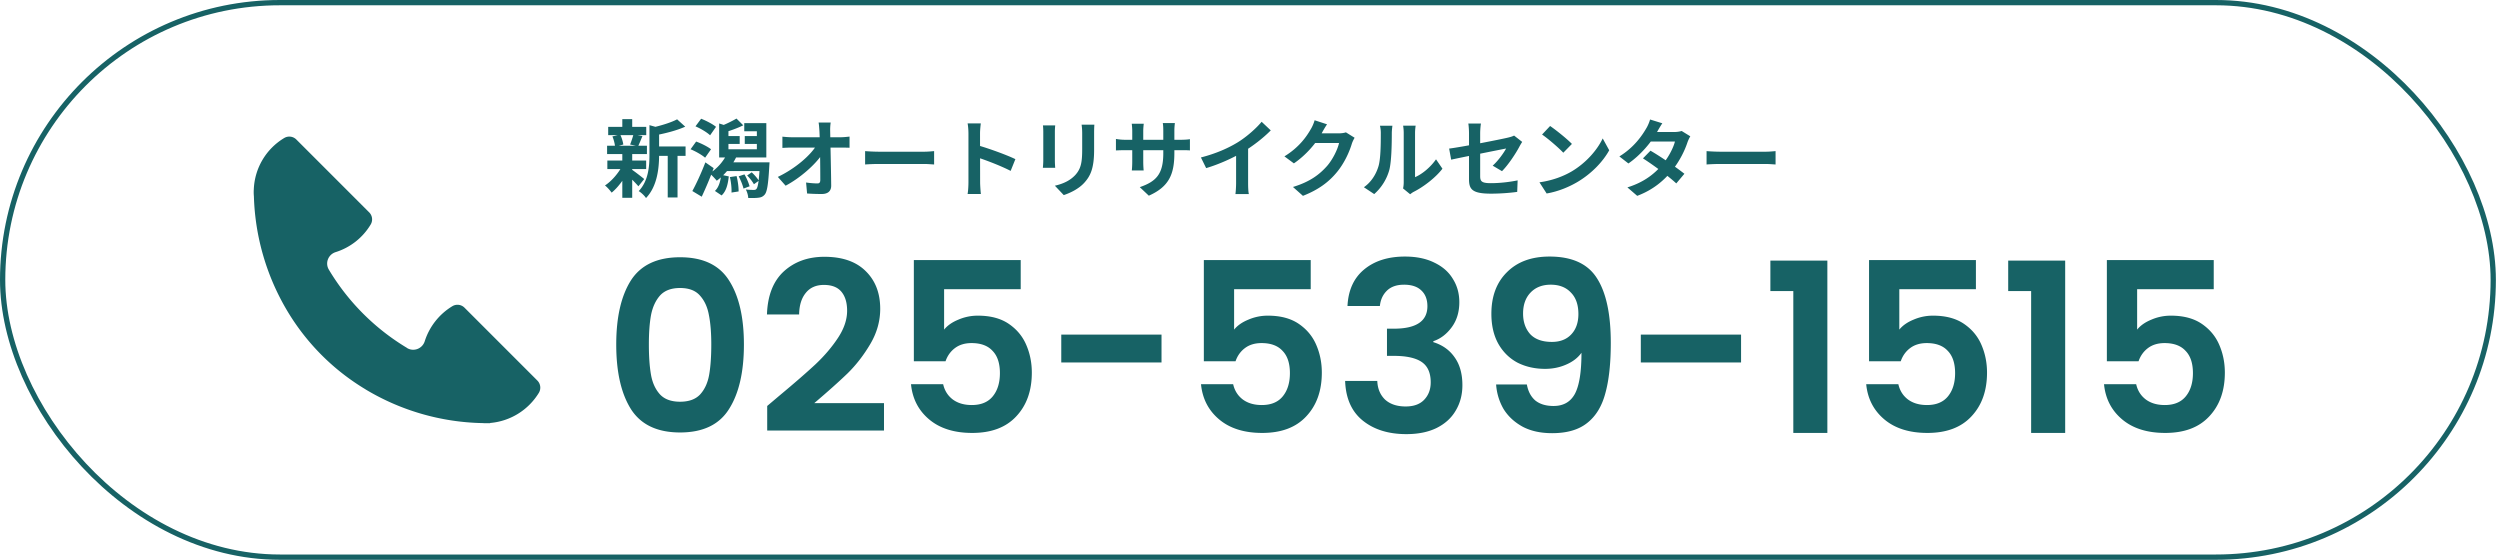 <svg width="473" height="106" fill="none" xmlns="http://www.w3.org/2000/svg"><rect x=".5" y=".5" width="471.222" height="104.911" rx="52.456" stroke="#176265"/><path d="M101.677 72.01 87.871 58.202a1.877 1.877 0 0 0-2.285-.27 12.007 12.007 0 0 0-5.229 6.642c-.445 1.394-2.072 2.033-3.33 1.278l-.02-.02-.02-.019a42.99 42.99 0 0 1-14.735-14.737c0-.02-.02-.039-.02-.039-.774-1.259-.135-2.886 1.26-3.331a11.87 11.87 0 0 0 6.641-5.229 1.875 1.875 0 0 0-.271-2.285L56.055 26.384a1.878 1.878 0 0 0-2.285-.271 11.87 11.87 0 0 0-5.75 9.702v.02c-.02.193-.02.387-.02.58 0 .272.02.523.039.775a44.856 44.856 0 0 0 6.37 21.729 42.934 42.934 0 0 0 14.736 14.737l.02.02a44.634 44.634 0 0 0 22.017 6.371c.155 0 .31.02.465.02h1.084v-.04a11.985 11.985 0 0 0 9.237-5.731 1.903 1.903 0 0 0-.291-2.286ZM123.742 27.712h5.968v1.776h-5.968v-1.776ZM115.07 24h7.2v1.568h-7.2V24Zm-.16 6.368h7.344v1.616h-7.344v-1.616Zm-.048-2.8h7.536v1.584h-7.536v-1.584Zm11.472.912h1.856v8.88h-1.856v-8.88Zm-8.592-5.936h1.872v2.16h-1.872v-2.16Zm0 6.512h1.872v8.368h-1.872v-8.368Zm5.136-5.376 2.24.624c-.016.16-.128.24-.416.288v4.704c0 2.384-.304 5.92-2.48 8.176-.24-.416-.944-1.072-1.376-1.312 1.856-1.968 2.032-4.704 2.032-6.896V23.68Zm5.232-1.104 1.536 1.392c-1.632.736-3.808 1.28-5.68 1.632a6.052 6.052 0 0 0-.592-1.456c1.712-.384 3.6-.96 4.736-1.568Zm-8.64 9.472c.496.304 2.032 1.504 2.416 1.824l-1.104 1.376c-.528-.64-1.744-1.84-2.336-2.368l1.024-.832Zm-3.6-6.24 1.472-.352a7.11 7.11 0 0 1 .592 1.888l-1.568.416c-.032-.528-.24-1.344-.496-1.952Zm3.984-.384 1.696.32c-.304.736-.576 1.424-.816 1.92l-1.52-.32c.224-.544.496-1.36.64-1.92Zm-2.096 5.888 1.36.496c-.784 1.76-2.112 3.6-3.392 4.64-.304-.416-.864-1.056-1.264-1.36 1.264-.816 2.592-2.368 3.296-3.776Zm18.304-7.952 1.76.56v5.328h-1.76V23.36Zm1.024 2.384h2.864v1.488h-2.864v-1.488Zm3.824 0h2.96v1.488h-2.96v-1.488Zm-3.712 4.976h7.104v1.648h-7.104V30.72Zm6.576 0h1.824l-.048.704c-.192 3.472-.416 4.88-.88 5.408-.336.384-.704.528-1.184.576-.432.064-1.152.064-1.92.048-.016-.48-.208-1.168-.464-1.6.624.064 1.216.08 1.488.08.256 0 .384-.032.528-.192.288-.304.496-1.568.656-4.752v-.272Zm-6.256-1.552 1.792.528c-.848 1.776-2.272 3.456-3.696 4.496-.288-.352-.96-1.072-1.344-1.392 1.328-.832 2.56-2.192 3.248-3.632Zm-1.456-.928h7.136v-3.408h-2.384v-1.536h4.176v6.496h-8.928V28.24Zm3.28-5.808 1.28 1.28c-1.072.528-2.336.976-3.296 1.264l-.992-1.104c.896-.32 2.224-.976 3.008-1.44Zm-2.896 10.64 1.44.304c-.16 1.424-.448 2.768-1.36 3.6l-1.264-.848c.736-.688 1.056-1.824 1.184-3.056Zm1.648.432 1.264-.192c.24.912.4 2.128.384 2.912l-1.344.208c.048-.784-.08-2-.304-2.928Zm1.664-.144 1.088-.368c.416.688.8 1.632.976 2.256l-1.152.432c-.144-.64-.528-1.6-.912-2.32Zm1.6-.16.864-.592c.528.48 1.088 1.136 1.344 1.584l-.928.672c-.24-.464-.784-1.168-1.28-1.664Zm-9.776-9.296 1.072-1.44c.944.368 2.208 1.024 2.816 1.536l-1.12 1.6c-.576-.56-1.792-1.28-2.768-1.696Zm-.928 4.336 1.056-1.456c.944.336 2.192.96 2.816 1.456l-1.12 1.6c-.576-.512-1.776-1.2-2.752-1.6Zm.336 7.904c.72-1.312 1.712-3.44 2.464-5.424l1.568 1.088c-.656 1.824-1.488 3.76-2.256 5.408l-1.776-1.072Zm26.176-12.96a9.314 9.314 0 0 0-.096 1.632c.048 2.64.16 7.04.192 10.272.016 1.024-.576 1.616-1.792 1.616-.976 0-1.856-.032-2.768-.096l-.192-2.08c.736.112 1.6.176 2.144.176.4 0 .544-.208.544-.656 0-2.208-.032-6.592-.16-9.232-.048-.688-.08-1.2-.16-1.632h2.288Zm-9.136 2.672c.448.048 1.216.112 1.76.112h9.296c.512 0 1.264-.08 1.648-.128v2.112a54.677 54.677 0 0 0-1.552-.032h-9.328c-.592 0-1.264.032-1.824.064v-2.128Zm-.864 7.616c3.344-1.6 6.144-4.064 7.296-5.952h1.04l.016 1.712c-1.296 1.936-4.128 4.448-6.88 5.904l-1.472-1.664Zm16.512-4.88a37.79 37.79 0 0 0 2.576.112h8.592c.752 0 1.456-.08 1.888-.112v2.528c-.384-.016-1.2-.096-1.872-.096h-8.608c-.896 0-1.968.048-2.576.096v-2.528Zm19.552 5.888v-9.2c0-.576-.048-1.36-.16-1.936h2.496c-.064.576-.144 1.264-.144 1.936 0 1.76.016 8.016.016 9.2 0 .448.064 1.568.144 2.224h-2.512c.112-.624.16-1.6.16-2.224Zm1.728-6.992c2.128.592 5.584 1.856 7.152 2.624l-.896 2.224c-1.824-.944-4.512-1.968-6.256-2.544v-2.304Zm22.096-3.904c-.032.448-.048.96-.048 1.616v3.152c0 3.456-.672 4.928-1.872 6.24-1.056 1.168-2.704 1.936-3.872 2.32l-1.68-1.776c1.6-.368 2.88-.976 3.856-2.016 1.088-1.2 1.312-2.4 1.312-4.896V25.2c0-.656-.048-1.168-.112-1.616h2.416Zm-7.408.144c-.032.368-.064.72-.064 1.216v5.408c0 .4.032 1.024.064 1.392h-2.336c.032-.288.08-.912.08-1.408v-5.392c0-.288-.016-.848-.064-1.216h2.32Zm22.544 5.216c0 3.952-.96 6.368-4.832 8.08l-1.712-1.616c3.104-1.072 4.448-2.464 4.448-6.4v-4.256c0-.64-.032-1.168-.096-1.472h2.288c-.032.32-.096.832-.096 1.472v4.192Zm-5.792-5.536c-.032.304-.096.816-.096 1.456v5.712c0 .72.048 1.376.08 1.68h-2.24c.032-.304.08-.96.08-1.68v-5.728c0-.448-.032-.944-.096-1.44h2.272Zm-5.264 2.88c.288.048.944.16 1.728.16h10.496c.848 0 1.328-.048 1.776-.112v2.128c-.352-.048-.928-.048-1.76-.048h-10.512c-.8 0-1.36.032-1.728.048v-2.176Zm16.08 3.504c2.864-.736 5.2-1.776 6.992-2.88 1.632-1.008 3.456-2.608 4.496-3.872l1.728 1.632c-1.456 1.472-3.408 2.976-5.296 4.112-1.808 1.072-4.4 2.272-6.928 3.024l-.992-2.016Zm6.656-1.84 2.272-.544v7.216c0 .704.032 1.696.144 2.096h-2.544c.064-.384.128-1.392.128-2.096v-6.672Zm22.424-1.888c-.176.304-.4.736-.528 1.136-.432 1.44-1.344 3.568-2.8 5.344-1.52 1.856-3.44 3.328-6.448 4.512l-1.888-1.68c3.264-.992 5.04-2.384 6.448-3.968 1.088-1.248 2.016-3.168 2.272-4.352h-5.392l.736-1.824h4.56c.496 0 1.04-.064 1.392-.192l1.648 1.024Zm-5.216-2.544c-.384.56-.8 1.296-.976 1.632-1.088 1.936-2.992 4.192-5.296 5.76l-1.792-1.328c2.8-1.712 4.208-3.776 4.992-5.152.24-.384.576-1.12.72-1.68l2.352.768Zm14.379 12.128c.08-.304.128-.736.128-1.168v-9.328c0-.72-.112-1.344-.112-1.376h2.368c0 .032-.112.672-.112 1.392v8.352c1.312-.56 2.88-1.824 3.968-3.376l1.216 1.776c-1.328 1.728-3.616 3.456-5.424 4.368-.336.176-.528.352-.688.464l-1.344-1.104Zm-7.408-.224c1.424-.992 2.288-2.464 2.72-3.84.464-1.36.48-4.4.48-6.32a5.87 5.87 0 0 0-.16-1.472h2.352c0 .064-.112.784-.112 1.44 0 1.904-.048 5.28-.464 6.896a9.482 9.482 0 0 1-2.864 4.592l-1.952-1.296Zm19.888-1.552v-8.656c0-.544-.048-1.36-.128-1.84h2.384c-.08.48-.144 1.296-.144 1.84v8.096c0 1.008.288 1.344 2.032 1.344 1.68 0 3.472-.208 5.056-.528l-.08 2.176c-1.312.192-3.232.336-4.96.336-3.632 0-4.16-.864-4.16-2.768Zm10.064-7.024c-.144.224-.368.592-.512.864-.704 1.344-2.16 3.536-3.312 4.672l-1.76-1.04c1.056-.944 2.096-2.416 2.544-3.248-.976.192-8.368 1.664-10.4 2.112l-.384-2.096c2.176-.256 9.696-1.728 11.152-2.08.448-.112.848-.224 1.136-.384l1.536 1.2Zm5.28-3.008c1.104.752 3.184 2.416 4.128 3.392l-1.632 1.664c-.832-.896-2.848-2.64-4.016-3.44l1.52-1.616Zm-2.016 10.656c2.512-.352 4.576-1.168 6.128-2.08 2.736-1.632 4.816-4.064 5.84-6.224l1.232 2.24c-1.2 2.176-3.328 4.384-5.904 5.936-1.632.976-3.696 1.856-5.936 2.24l-1.36-2.112Zm21.008-5.984c1.968 1.136 4.928 3.184 6.416 4.368l-1.536 1.824c-1.392-1.312-4.432-3.552-6.304-4.736l1.424-1.456Zm7.536-2.72c-.192.304-.4.752-.544 1.152-.48 1.472-1.456 3.52-2.896 5.296-1.504 1.872-3.552 3.664-6.608 4.816l-1.856-1.6c3.344-1.04 5.248-2.72 6.624-4.32 1.072-1.264 2.064-3.104 2.368-4.352h-5.408l.736-1.808h4.56a5.13 5.13 0 0 0 1.392-.192l1.632 1.008Zm-5.296-2.464c-.384.56-.8 1.296-.992 1.632-1.072 1.936-3.12 4.384-5.424 5.968l-1.712-1.328c2.8-1.728 4.272-3.92 5.088-5.312.24-.384.576-1.12.72-1.68l2.32.72Zm8.368 5.264a37.79 37.79 0 0 0 2.576.112h8.592c.752 0 1.456-.08 1.888-.112v2.528c-.384-.016-1.2-.096-1.872-.096h-8.608c-.896 0-1.968.048-2.576.096v-2.528ZM116.593 65.18c0-5.158.925-9.2 2.774-12.122 1.878-2.922 4.98-4.384 9.304-4.384s7.411 1.462 9.26 4.384c1.879 2.923 2.818 6.964 2.818 12.123 0 5.189-.939 9.26-2.818 12.212-1.849 2.952-4.936 4.429-9.26 4.429s-7.426-1.477-9.304-4.429c-1.849-2.952-2.774-7.023-2.774-12.212Zm17.983 0c0-2.206-.149-4.055-.447-5.546-.269-1.521-.836-2.759-1.7-3.713-.835-.954-2.088-1.431-3.758-1.431s-2.937.477-3.802 1.431c-.835.954-1.402 2.192-1.7 3.713-.269 1.491-.403 3.34-.403 5.547 0 2.266.134 4.175.403 5.726.268 1.52.835 2.758 1.7 3.713.865.924 2.132 1.386 3.802 1.386s2.938-.462 3.802-1.386c.865-.955 1.432-2.192 1.7-3.713.269-1.551.403-3.46.403-5.726Zm12.905 9.663c2.863-2.386 5.144-4.369 6.844-5.95 1.7-1.61 3.116-3.28 4.25-5.01 1.133-1.73 1.699-3.429 1.699-5.099 0-1.521-.357-2.714-1.073-3.579-.716-.864-1.819-1.297-3.31-1.297-1.492 0-2.64.507-3.445 1.521-.805.984-1.223 2.341-1.252 4.07h-6.084c.119-3.578 1.178-6.292 3.176-8.14 2.028-1.85 4.593-2.774 7.694-2.774 3.4 0 6.009.91 7.828 2.728 1.82 1.79 2.729 4.16 2.729 7.113 0 2.326-.626 4.548-1.879 6.665-1.252 2.118-2.684 3.967-4.294 5.547-1.61 1.551-3.713 3.43-6.307 5.637h13.196v5.189h-22.098V76.81l2.326-1.968Zm45.637-20.13h-14.493v7.65c.626-.776 1.521-1.402 2.684-1.88a9.193 9.193 0 0 1 3.713-.76c2.386 0 4.339.522 5.86 1.566s2.624 2.386 3.31 4.026c.686 1.61 1.029 3.34 1.029 5.19 0 3.429-.984 6.187-2.952 8.275-1.939 2.087-4.712 3.131-8.321 3.131-3.4 0-6.113-.85-8.141-2.55-2.028-1.7-3.176-3.921-3.445-6.665h6.084c.268 1.193.865 2.147 1.789 2.863.955.716 2.162 1.074 3.624 1.074 1.759 0 3.086-.552 3.981-1.656.895-1.103 1.342-2.564 1.342-4.383 0-1.85-.462-3.251-1.387-4.205-.894-.984-2.222-1.477-3.981-1.477-1.253 0-2.296.314-3.131.94-.835.626-1.432 1.461-1.79 2.505h-5.994V49.21h20.219v5.502Zm26.642 8.589v5.279h-18.967v-5.279h18.967Zm28.227-8.589h-14.494v7.65c.626-.776 1.521-1.402 2.684-1.88a9.193 9.193 0 0 1 3.713-.76c2.386 0 4.339.522 5.86 1.566s2.624 2.386 3.31 4.026c.686 1.61 1.029 3.34 1.029 5.19 0 3.429-.984 6.187-2.952 8.275-1.939 2.087-4.712 3.131-8.321 3.131-3.399 0-6.113-.85-8.141-2.55-2.028-1.7-3.176-3.921-3.445-6.665h6.084c.269 1.193.865 2.147 1.79 2.863.954.716 2.162 1.074 3.623 1.074 1.759 0 3.087-.552 3.981-1.656.895-1.103 1.342-2.564 1.342-4.383 0-1.85-.462-3.251-1.387-4.205-.894-.984-2.221-1.477-3.981-1.477-1.252 0-2.296.314-3.131.94-.835.626-1.432 1.461-1.789 2.505h-5.995V49.21h20.22v5.502Zm6.958 3.176c.149-2.982 1.193-5.278 3.132-6.889 1.968-1.64 4.547-2.46 7.738-2.46 2.177 0 4.041.388 5.592 1.163 1.551.746 2.714 1.774 3.489 3.087.805 1.282 1.208 2.743 1.208 4.384 0 1.878-.492 3.474-1.476 4.786-.954 1.282-2.103 2.147-3.445 2.595v.178c1.73.537 3.072 1.492 4.026 2.863.985 1.372 1.477 3.132 1.477 5.279 0 1.79-.418 3.385-1.253 4.786-.805 1.402-2.013 2.505-3.623 3.31-1.581.776-3.49 1.164-5.726 1.164-3.37 0-6.114-.85-8.231-2.55-2.118-1.7-3.236-4.205-3.355-7.515h6.084c.059 1.461.551 2.639 1.476 3.534.954.865 2.251 1.297 3.892 1.297 1.521 0 2.684-.417 3.489-1.253.835-.864 1.252-1.968 1.252-3.31 0-1.79-.566-3.072-1.7-3.847-1.133-.775-2.892-1.163-5.278-1.163h-1.297v-5.144h1.297c4.235 0 6.352-1.417 6.352-4.25 0-1.282-.388-2.281-1.163-2.997-.746-.716-1.834-1.074-3.266-1.074-1.401 0-2.49.388-3.265 1.163-.746.746-1.178 1.7-1.297 2.863h-6.129Zm33.936 14.852c.239 1.312.776 2.326 1.611 3.042.865.686 2.013 1.028 3.444 1.028 1.849 0 3.191-.76 4.026-2.28.835-1.552 1.253-4.146 1.253-7.785-.686.955-1.655 1.7-2.908 2.237-1.223.537-2.55.805-3.981.805-1.909 0-3.638-.387-5.189-1.163-1.521-.805-2.729-1.983-3.624-3.534-.894-1.58-1.342-3.489-1.342-5.725 0-3.31.985-5.935 2.953-7.874 1.968-1.968 4.652-2.952 8.052-2.952 4.235 0 7.217 1.357 8.946 4.07 1.76 2.715 2.64 6.8 2.64 12.258 0 3.877-.343 7.053-1.029 9.528-.656 2.475-1.804 4.354-3.445 5.636-1.61 1.283-3.817 1.924-6.62 1.924-2.207 0-4.086-.418-5.637-1.253-1.55-.865-2.743-1.983-3.578-3.355a10.648 10.648 0 0 1-1.387-4.607h5.815Zm4.742-8.052c1.551 0 2.774-.477 3.668-1.432.895-.954 1.342-2.236 1.342-3.847 0-1.76-.477-3.116-1.431-4.07-.925-.985-2.192-1.477-3.803-1.477-1.61 0-2.892.507-3.847 1.521-.924.984-1.386 2.297-1.386 3.937 0 1.58.447 2.878 1.342 3.892.924.984 2.296 1.476 4.115 1.476Zm35.786-1.387v5.279h-18.967v-5.279h18.967Zm5.547-8.23V49.3h10.781v32.611h-6.442v-26.84h-4.339Zm38.887-.359h-14.494v7.65c.627-.776 1.521-1.402 2.684-1.88a9.193 9.193 0 0 1 3.713-.76c2.386 0 4.339.522 5.86 1.566s2.625 2.386 3.311 4.026c.685 1.61 1.028 3.34 1.028 5.19 0 3.429-.984 6.187-2.952 8.275-1.938 2.087-4.712 3.131-8.32 3.131-3.4 0-6.114-.85-8.142-2.55-2.028-1.7-3.176-3.921-3.444-6.665h6.083c.269 1.193.865 2.147 1.79 2.863.954.716 2.162 1.074 3.623 1.074 1.76 0 3.087-.552 3.981-1.656.895-1.103 1.342-2.564 1.342-4.383 0-1.85-.462-3.251-1.386-4.205-.895-.984-2.222-1.477-3.982-1.477-1.252 0-2.296.314-3.131.94-.835.626-1.431 1.461-1.789 2.505h-5.995V49.21h20.22v5.502Zm6.108.358v-5.77h10.781v32.61h-6.441v-26.84h-4.34Zm38.887-.358h-14.493v7.65c.626-.776 1.521-1.402 2.684-1.88a9.19 9.19 0 0 1 3.713-.76c2.385 0 4.339.522 5.86 1.566s2.624 2.386 3.31 4.026c.686 1.61 1.029 3.34 1.029 5.19 0 3.429-.984 6.187-2.953 8.275-1.938 2.087-4.711 3.131-8.32 3.131-3.4 0-6.114-.85-8.141-2.55-2.028-1.7-3.177-3.921-3.445-6.665h6.084c.268 1.193.865 2.147 1.789 2.863.954.716 2.162 1.074 3.624 1.074 1.759 0 3.086-.552 3.981-1.656.894-1.103 1.342-2.564 1.342-4.383 0-1.85-.462-3.251-1.387-4.205-.895-.984-2.222-1.477-3.981-1.477-1.253 0-2.296.314-3.132.94-.835.626-1.431 1.461-1.789 2.505h-5.994V49.21h20.219v5.502Z" fill="#176265"/></svg>